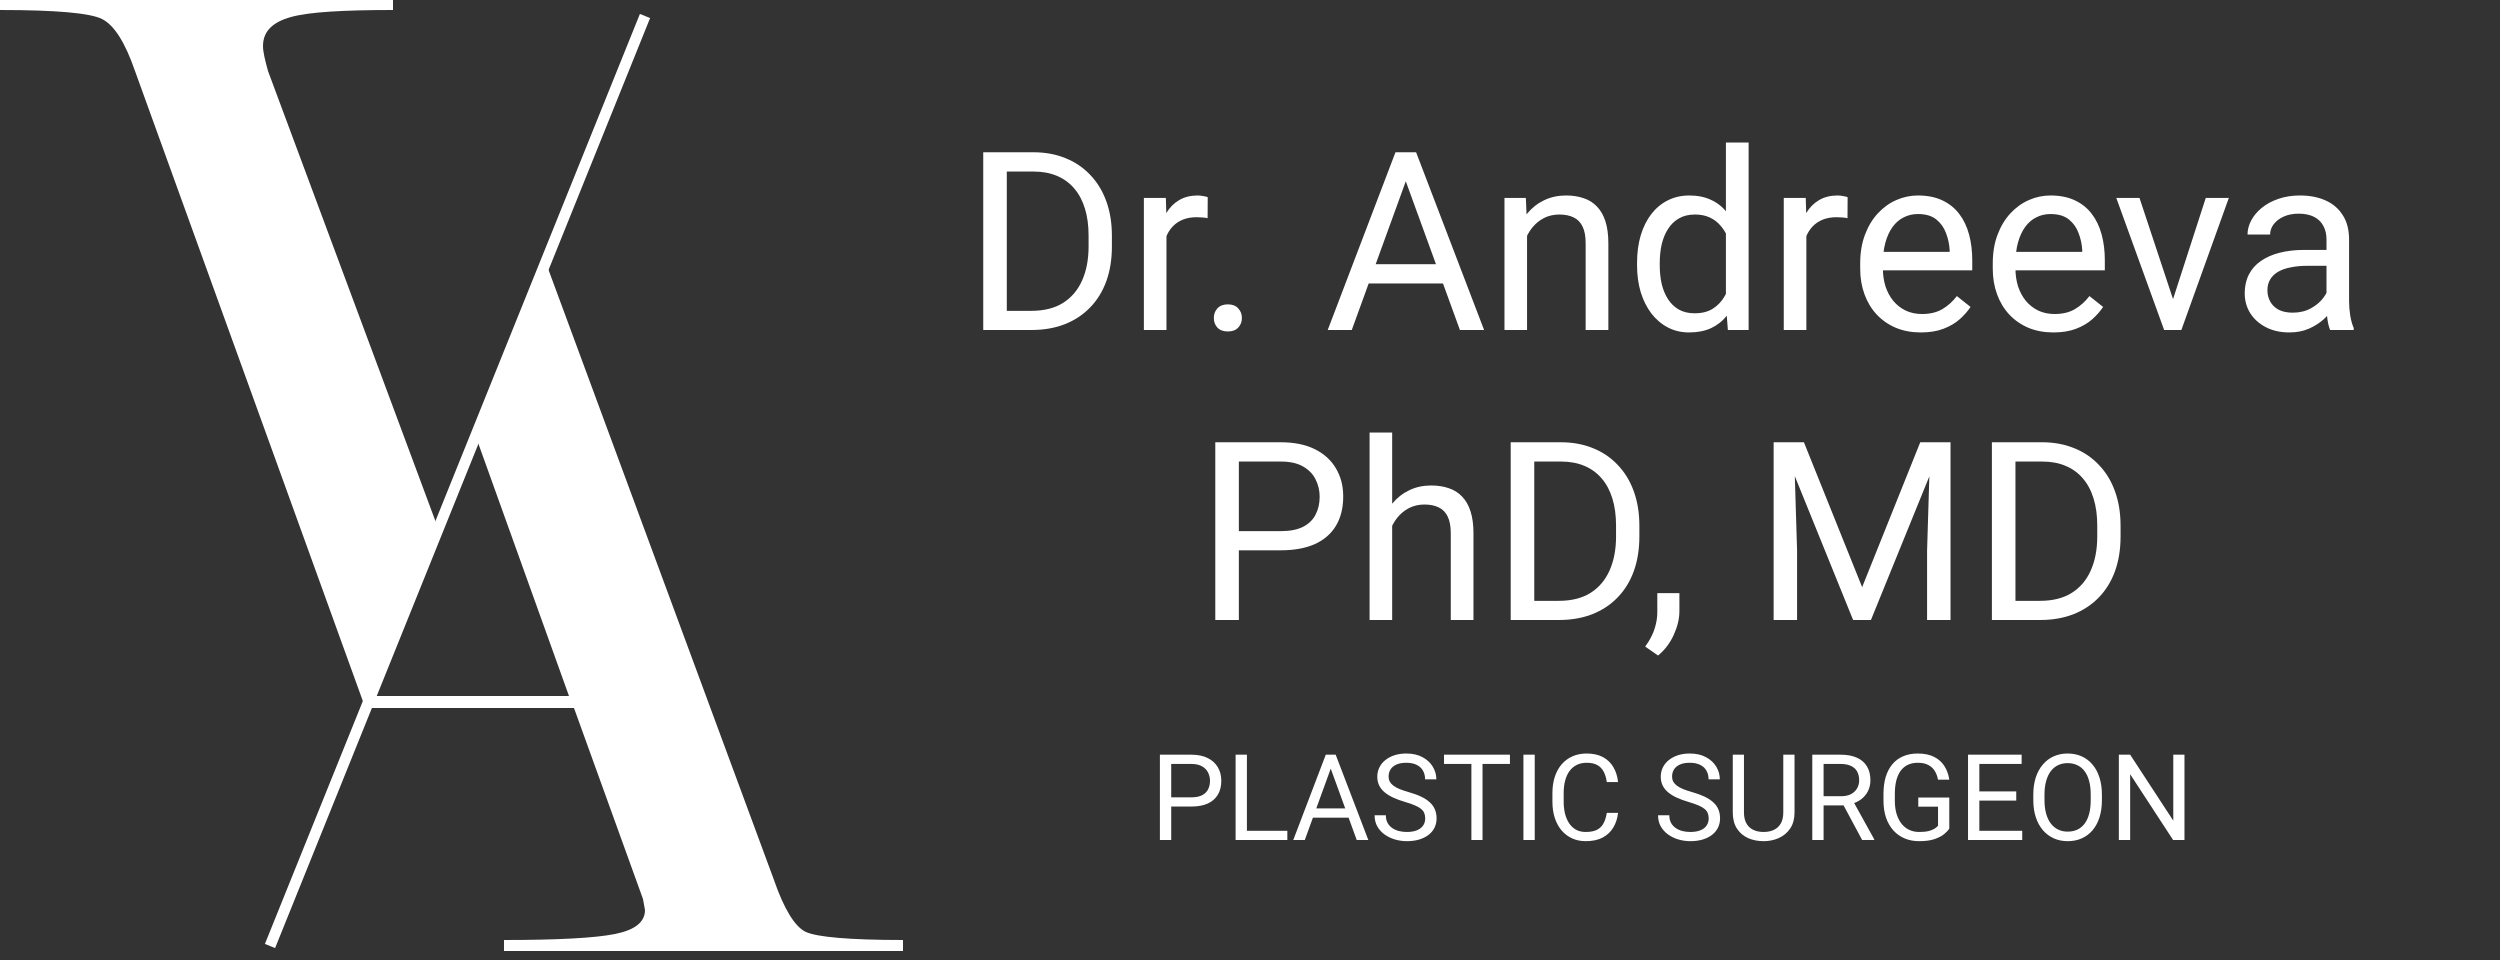 <svg xmlns="http://www.w3.org/2000/svg" fill="none" viewBox="0 0 250 96" height="96" width="250">
<rect x="0" y="0" width="250" height="96" fill="#333333" stroke="none"/>
<path fill="white" d="M47.599 43.7L56.899 69.6H37.199H37.099L36.699 70.8H57.399L64.299 89.9L64.499 91C64.499 92.2 63.499 93 61.499 93.4C59.499 93.8 55.799 94 50.399 94V95.1H90.299V94C84.899 94 81.699 93.7 80.599 93.2C79.499 92.7 78.399 90.9 77.399 88L54.599 26.3"></path>
<path fill="white" d="M36.5 70.7L13.5 7.1C12.5 4.2 11.4 2.5 10.2 1.9C9 1.3 5.6 1 0 1V0H39.3V1C34.3 1 30.9 1.2 29.1 1.7C27.3 2.2 26.3 3.1 26.3 4.6C26.3 5.2 26.5 6 26.8 7.1L43.8 52.8"></path>
<path stroke-miterlimit="10" stroke-width="1.1" stroke="white" d="M27 94.6L64.5 1.6"></path>
<path fill="white" d="M103.133 33H99.422L99.447 31.084H103.133C104.403 31.084 105.461 30.819 106.307 30.29C107.153 29.753 107.788 29.004 108.211 28.044C108.643 27.076 108.858 25.944 108.858 24.65V23.564C108.858 22.547 108.736 21.643 108.492 20.854C108.248 20.056 107.89 19.385 107.418 18.84C106.946 18.287 106.368 17.867 105.685 17.582C105.009 17.298 104.232 17.155 103.353 17.155H99.349V15.227H103.353C104.517 15.227 105.579 15.422 106.539 15.812C107.499 16.195 108.325 16.752 109.017 17.485C109.717 18.209 110.254 19.088 110.628 20.122C111.003 21.147 111.19 22.303 111.19 23.588V24.65C111.19 25.936 111.003 27.096 110.628 28.129C110.254 29.155 109.713 30.03 109.005 30.754C108.305 31.478 107.459 32.036 106.466 32.426C105.481 32.809 104.37 33 103.133 33ZM100.68 15.227V33H98.324V15.227H100.68ZM116.646 21.867V33H114.388V19.792H116.585L116.646 21.867ZM120.772 19.719L120.76 21.818C120.573 21.778 120.394 21.753 120.223 21.745C120.06 21.729 119.873 21.721 119.662 21.721C119.141 21.721 118.681 21.802 118.282 21.965C117.883 22.128 117.546 22.355 117.269 22.648C116.992 22.941 116.773 23.291 116.61 23.698C116.455 24.097 116.354 24.537 116.305 25.017L115.67 25.383C115.67 24.585 115.747 23.837 115.902 23.137C116.065 22.437 116.313 21.818 116.646 21.281C116.98 20.736 117.403 20.313 117.916 20.012C118.437 19.703 119.055 19.548 119.771 19.548C119.934 19.548 120.121 19.568 120.333 19.609C120.545 19.641 120.691 19.678 120.772 19.719ZM121.383 31.804C121.383 31.421 121.501 31.1 121.737 30.839C121.981 30.571 122.331 30.436 122.787 30.436C123.242 30.436 123.588 30.571 123.824 30.839C124.068 31.1 124.19 31.421 124.19 31.804C124.19 32.178 124.068 32.495 123.824 32.756C123.588 33.016 123.242 33.147 122.787 33.147C122.331 33.147 121.981 33.016 121.737 32.756C121.501 32.495 121.383 32.178 121.383 31.804ZM141.061 16.801L135.177 33H132.772L139.547 15.227H141.097L141.061 16.801ZM145.992 33L140.096 16.801L140.06 15.227H141.61L148.409 33H145.992ZM145.687 26.42V28.349H135.702V26.42H145.687ZM152.706 22.612V33H150.448V19.792H152.584L152.706 22.612ZM152.169 25.895L151.229 25.859C151.237 24.956 151.371 24.121 151.632 23.356C151.892 22.583 152.258 21.912 152.73 21.342C153.202 20.773 153.764 20.333 154.415 20.024C155.074 19.706 155.803 19.548 156.6 19.548C157.251 19.548 157.837 19.637 158.358 19.816C158.879 19.987 159.322 20.264 159.688 20.646C160.063 21.029 160.348 21.525 160.543 22.136C160.738 22.738 160.836 23.474 160.836 24.345V33H158.565V24.321C158.565 23.629 158.464 23.076 158.26 22.661C158.057 22.238 157.76 21.932 157.369 21.745C156.979 21.55 156.498 21.452 155.929 21.452C155.367 21.452 154.854 21.57 154.391 21.806C153.935 22.042 153.54 22.368 153.207 22.783C152.881 23.198 152.625 23.674 152.438 24.211C152.258 24.74 152.169 25.301 152.169 25.895ZM172.591 30.436V14.25H174.862V33H172.787L172.591 30.436ZM163.705 26.543V26.286C163.705 25.277 163.827 24.361 164.071 23.54C164.323 22.709 164.677 21.997 165.133 21.403C165.597 20.809 166.146 20.354 166.781 20.036C167.424 19.711 168.14 19.548 168.929 19.548C169.759 19.548 170.484 19.694 171.102 19.987C171.729 20.272 172.258 20.691 172.689 21.245C173.128 21.79 173.474 22.449 173.727 23.222C173.979 23.995 174.154 24.87 174.251 25.847V26.97C174.162 27.938 173.987 28.809 173.727 29.582C173.474 30.355 173.128 31.014 172.689 31.56C172.258 32.105 171.729 32.524 171.102 32.817C170.475 33.102 169.743 33.244 168.905 33.244C168.132 33.244 167.424 33.077 166.781 32.744C166.146 32.41 165.597 31.942 165.133 31.34C164.677 30.738 164.323 30.03 164.071 29.216C163.827 28.394 163.705 27.503 163.705 26.543ZM165.975 26.286V26.543C165.975 27.202 166.04 27.82 166.17 28.398C166.309 28.976 166.52 29.484 166.805 29.924C167.09 30.363 167.452 30.709 167.892 30.961C168.331 31.206 168.856 31.328 169.466 31.328C170.215 31.328 170.829 31.169 171.31 30.852C171.798 30.534 172.188 30.115 172.481 29.594C172.774 29.073 173.002 28.508 173.165 27.898V24.956C173.067 24.508 172.925 24.077 172.738 23.662C172.559 23.238 172.323 22.864 172.03 22.539C171.745 22.205 171.391 21.94 170.968 21.745C170.553 21.55 170.06 21.452 169.491 21.452C168.872 21.452 168.339 21.582 167.892 21.843C167.452 22.095 167.09 22.445 166.805 22.893C166.52 23.332 166.309 23.845 166.17 24.431C166.04 25.009 165.975 25.627 165.975 26.286ZM180.636 21.867V33H178.377V19.792H180.575L180.636 21.867ZM184.762 19.719L184.75 21.818C184.562 21.778 184.383 21.753 184.212 21.745C184.05 21.729 183.862 21.721 183.651 21.721C183.13 21.721 182.67 21.802 182.271 21.965C181.873 22.128 181.535 22.355 181.258 22.648C180.982 22.941 180.762 23.291 180.599 23.698C180.444 24.097 180.343 24.537 180.294 25.017L179.659 25.383C179.659 24.585 179.736 23.837 179.891 23.137C180.054 22.437 180.302 21.818 180.636 21.281C180.969 20.736 181.393 20.313 181.905 20.012C182.426 19.703 183.045 19.548 183.761 19.548C183.924 19.548 184.111 19.568 184.322 19.609C184.534 19.641 184.68 19.678 184.762 19.719ZM192.086 33.244C191.166 33.244 190.332 33.09 189.583 32.78C188.843 32.463 188.204 32.019 187.667 31.45C187.138 30.88 186.731 30.205 186.446 29.423C186.161 28.642 186.019 27.788 186.019 26.86V26.347C186.019 25.273 186.178 24.317 186.495 23.479C186.812 22.632 187.244 21.916 187.789 21.33C188.334 20.744 188.953 20.301 189.645 20C190.336 19.698 191.052 19.548 191.793 19.548C192.737 19.548 193.551 19.711 194.234 20.036C194.926 20.362 195.492 20.817 195.931 21.403C196.371 21.981 196.696 22.665 196.908 23.454C197.119 24.235 197.225 25.09 197.225 26.018V27.031H187.362V25.188H194.967V25.017C194.934 24.431 194.812 23.861 194.601 23.308C194.397 22.754 194.072 22.299 193.624 21.94C193.176 21.582 192.566 21.403 191.793 21.403C191.28 21.403 190.808 21.513 190.377 21.733C189.946 21.945 189.575 22.262 189.266 22.685C188.957 23.108 188.717 23.625 188.546 24.235C188.375 24.846 188.29 25.55 188.29 26.347V26.86C188.29 27.486 188.375 28.076 188.546 28.63C188.725 29.175 188.981 29.655 189.315 30.07C189.657 30.485 190.068 30.811 190.548 31.047C191.036 31.283 191.59 31.401 192.208 31.401C193.006 31.401 193.681 31.238 194.234 30.913C194.788 30.587 195.272 30.152 195.687 29.606L197.054 30.693C196.769 31.124 196.407 31.535 195.968 31.926C195.528 32.316 194.987 32.634 194.344 32.878C193.709 33.122 192.957 33.244 192.086 33.244ZM205.343 33.244C204.423 33.244 203.589 33.09 202.84 32.78C202.1 32.463 201.461 32.019 200.924 31.45C200.395 30.88 199.988 30.205 199.703 29.423C199.418 28.642 199.276 27.788 199.276 26.86V26.347C199.276 25.273 199.435 24.317 199.752 23.479C200.069 22.632 200.501 21.916 201.046 21.33C201.591 20.744 202.21 20.301 202.901 20C203.593 19.698 204.309 19.548 205.05 19.548C205.994 19.548 206.808 19.711 207.491 20.036C208.183 20.362 208.749 20.817 209.188 21.403C209.627 21.981 209.953 22.665 210.165 23.454C210.376 24.235 210.482 25.09 210.482 26.018V27.031H200.619V25.188H208.224V25.017C208.191 24.431 208.069 23.861 207.857 23.308C207.654 22.754 207.328 22.299 206.881 21.94C206.433 21.582 205.823 21.403 205.05 21.403C204.537 21.403 204.065 21.513 203.634 21.733C203.202 21.945 202.832 22.262 202.523 22.685C202.214 23.108 201.974 23.625 201.803 24.235C201.632 24.846 201.546 25.55 201.546 26.347V26.86C201.546 27.486 201.632 28.076 201.803 28.63C201.982 29.175 202.238 29.655 202.572 30.07C202.914 30.485 203.325 30.811 203.805 31.047C204.293 31.283 204.846 31.401 205.465 31.401C206.262 31.401 206.938 31.238 207.491 30.913C208.045 30.587 208.529 30.152 208.944 29.606L210.311 30.693C210.026 31.124 209.664 31.535 209.225 31.926C208.785 32.316 208.244 32.634 207.601 32.878C206.966 33.122 206.214 33.244 205.343 33.244ZM216.964 30.961L220.577 19.792H222.884L218.136 33H216.622L216.964 30.961ZM213.949 19.792L217.672 31.023L217.928 33H216.415L211.629 19.792H213.949ZM232.65 30.742V23.942C232.65 23.422 232.544 22.97 232.333 22.587C232.129 22.197 231.82 21.896 231.405 21.684C230.99 21.473 230.477 21.367 229.867 21.367C229.297 21.367 228.797 21.464 228.365 21.66C227.942 21.855 227.608 22.111 227.364 22.429C227.128 22.746 227.01 23.088 227.01 23.454H224.752C224.752 22.982 224.874 22.514 225.118 22.05C225.362 21.586 225.712 21.167 226.168 20.793C226.632 20.41 227.185 20.109 227.828 19.89C228.479 19.662 229.203 19.548 230.001 19.548C230.961 19.548 231.808 19.711 232.54 20.036C233.281 20.362 233.858 20.854 234.273 21.513C234.697 22.164 234.908 22.982 234.908 23.967V30.119C234.908 30.559 234.945 31.026 235.018 31.523C235.099 32.019 235.217 32.447 235.372 32.805V33H233.016C232.902 32.74 232.813 32.394 232.748 31.962C232.682 31.523 232.65 31.116 232.65 30.742ZM233.041 24.992L233.065 26.579H230.782C230.139 26.579 229.566 26.632 229.061 26.738C228.556 26.835 228.133 26.986 227.792 27.189C227.45 27.393 227.189 27.649 227.01 27.959C226.831 28.26 226.742 28.614 226.742 29.02C226.742 29.436 226.835 29.814 227.022 30.156C227.21 30.498 227.49 30.77 227.865 30.974C228.247 31.169 228.715 31.267 229.269 31.267C229.96 31.267 230.571 31.12 231.1 30.827C231.629 30.534 232.048 30.176 232.357 29.753C232.674 29.33 232.845 28.919 232.87 28.52L233.834 29.606C233.777 29.948 233.622 30.327 233.37 30.742C233.118 31.157 232.78 31.555 232.357 31.938C231.942 32.312 231.445 32.626 230.868 32.878C230.298 33.122 229.655 33.244 228.939 33.244C228.044 33.244 227.258 33.069 226.583 32.719C225.916 32.369 225.395 31.901 225.021 31.315C224.654 30.721 224.471 30.058 224.471 29.326C224.471 28.618 224.61 27.995 224.886 27.458C225.163 26.913 225.562 26.461 226.083 26.103C226.603 25.737 227.23 25.46 227.962 25.273C228.695 25.086 229.513 24.992 230.416 24.992H233.041ZM128.084 55.03H123.336V53.113H128.084C129.004 53.113 129.749 52.967 130.318 52.674C130.888 52.381 131.303 51.974 131.563 51.453C131.832 50.932 131.966 50.338 131.966 49.671C131.966 49.06 131.832 48.487 131.563 47.95C131.303 47.413 130.888 46.981 130.318 46.656C129.749 46.322 129.004 46.155 128.084 46.155H123.885V62H121.529V44.227H128.084C129.427 44.227 130.562 44.459 131.49 44.922C132.418 45.386 133.122 46.029 133.602 46.851C134.082 47.665 134.322 48.597 134.322 49.647C134.322 50.786 134.082 51.758 133.602 52.564C133.122 53.37 132.418 53.984 131.49 54.407C130.562 54.822 129.427 55.03 128.084 55.03ZM139.217 43.25V62H136.959V43.25H139.217ZM138.68 54.895L137.74 54.859C137.748 53.956 137.883 53.121 138.143 52.356C138.403 51.583 138.77 50.912 139.242 50.342C139.714 49.773 140.275 49.333 140.926 49.024C141.585 48.706 142.314 48.548 143.111 48.548C143.762 48.548 144.348 48.637 144.869 48.816C145.39 48.987 145.833 49.264 146.2 49.647C146.574 50.029 146.859 50.525 147.054 51.136C147.25 51.738 147.347 52.474 147.347 53.345V62H145.077V53.321C145.077 52.629 144.975 52.076 144.771 51.661C144.568 51.237 144.271 50.932 143.88 50.745C143.49 50.55 143.01 50.452 142.44 50.452C141.878 50.452 141.366 50.57 140.902 50.806C140.446 51.042 140.051 51.368 139.718 51.783C139.392 52.198 139.136 52.674 138.949 53.211C138.77 53.74 138.68 54.301 138.68 54.895ZM155.88 62H152.169L152.193 60.084H155.88C157.149 60.084 158.207 59.819 159.054 59.29C159.9 58.753 160.535 58.004 160.958 57.044C161.389 56.075 161.605 54.944 161.605 53.65V52.564C161.605 51.547 161.483 50.643 161.239 49.854C160.995 49.056 160.637 48.385 160.165 47.84C159.693 47.286 159.115 46.867 158.431 46.583C157.756 46.298 156.979 46.155 156.1 46.155H152.096V44.227H156.1C157.263 44.227 158.325 44.422 159.286 44.812C160.246 45.195 161.072 45.752 161.764 46.485C162.464 47.209 163.001 48.088 163.375 49.122C163.749 50.147 163.937 51.303 163.937 52.588V53.65C163.937 54.936 163.749 56.096 163.375 57.129C163.001 58.155 162.459 59.03 161.751 59.754C161.052 60.478 160.205 61.036 159.212 61.426C158.228 61.809 157.117 62 155.88 62ZM153.426 44.227V62H151.07V44.227H153.426ZM167.94 59.315V61.133C167.94 61.874 167.753 62.655 167.379 63.477C167.005 64.307 166.48 64.999 165.804 65.552L164.522 64.661C164.783 64.303 165.003 63.937 165.182 63.562C165.361 63.196 165.495 62.814 165.584 62.415C165.682 62.024 165.731 61.609 165.731 61.17V59.315H167.94ZM178.109 44.227H180.392L186.214 58.716L192.025 44.227H194.32L187.093 62H185.311L178.109 44.227ZM177.364 44.227H179.378L179.708 55.066V62H177.364V44.227ZM193.038 44.227H195.052V62H192.708V55.066L193.038 44.227ZM204 62H200.289L200.313 60.084H204C205.27 60.084 206.327 59.819 207.174 59.29C208.02 58.753 208.655 58.004 209.078 57.044C209.509 56.075 209.725 54.944 209.725 53.65V52.564C209.725 51.547 209.603 50.643 209.359 49.854C209.115 49.056 208.757 48.385 208.285 47.84C207.813 47.286 207.235 46.867 206.551 46.583C205.876 46.298 205.099 46.155 204.22 46.155H200.216V44.227H204.22C205.383 44.227 206.445 44.422 207.406 44.812C208.366 45.195 209.192 45.752 209.884 46.485C210.584 47.209 211.121 48.088 211.495 49.122C211.869 50.147 212.057 51.303 212.057 52.588V53.65C212.057 54.936 211.869 56.096 211.495 57.129C211.121 58.155 210.58 59.03 209.872 59.754C209.172 60.478 208.325 61.036 207.333 61.426C206.348 61.809 205.237 62 204 62ZM201.546 44.227V62H199.19V44.227H201.546Z"></path>
<path fill="white" d="M119.137 80.654H116.857V79.734H119.137C119.578 79.734 119.936 79.664 120.209 79.523C120.482 79.383 120.682 79.188 120.807 78.938C120.936 78.688 121 78.402 121 78.082C121 77.789 120.936 77.514 120.807 77.256C120.682 76.998 120.482 76.791 120.209 76.635C119.936 76.475 119.578 76.394 119.137 76.394H117.121V84H115.99V75.469H119.137C119.781 75.469 120.326 75.58 120.771 75.803C121.217 76.025 121.555 76.334 121.785 76.728C122.016 77.119 122.131 77.566 122.131 78.07C122.131 78.617 122.016 79.084 121.785 79.471C121.555 79.857 121.217 80.152 120.771 80.356C120.326 80.555 119.781 80.654 119.137 80.654ZM128.734 83.08V84H124.469V83.08H128.734ZM124.691 75.469V84H123.561V75.469H124.691ZM133.305 76.225L130.48 84H129.326L132.578 75.469H133.322L133.305 76.225ZM135.672 84L132.842 76.225L132.824 75.469H133.568L136.832 84H135.672ZM135.525 80.842V81.768H130.732V80.842H135.525ZM142.521 81.844C142.521 81.644 142.49 81.469 142.428 81.316C142.369 81.16 142.264 81.019 142.111 80.894C141.963 80.769 141.756 80.65 141.49 80.537C141.229 80.424 140.896 80.309 140.494 80.191C140.072 80.066 139.691 79.928 139.352 79.775C139.012 79.619 138.721 79.441 138.479 79.242C138.236 79.043 138.051 78.814 137.922 78.557C137.793 78.299 137.729 78.004 137.729 77.672C137.729 77.34 137.797 77.033 137.934 76.752C138.07 76.471 138.266 76.227 138.52 76.019C138.777 75.809 139.084 75.644 139.439 75.527C139.795 75.41 140.191 75.352 140.629 75.352C141.27 75.352 141.812 75.475 142.258 75.721C142.707 75.963 143.049 76.281 143.283 76.676C143.518 77.066 143.635 77.484 143.635 77.93H142.51C142.51 77.609 142.441 77.326 142.305 77.08C142.168 76.83 141.961 76.635 141.684 76.494C141.406 76.35 141.055 76.277 140.629 76.277C140.227 76.277 139.895 76.338 139.633 76.459C139.371 76.58 139.176 76.744 139.047 76.951C138.922 77.158 138.859 77.394 138.859 77.66C138.859 77.84 138.896 78.004 138.971 78.152C139.049 78.297 139.168 78.432 139.328 78.557C139.492 78.682 139.699 78.797 139.949 78.902C140.203 79.008 140.506 79.109 140.857 79.207C141.342 79.344 141.76 79.496 142.111 79.664C142.463 79.832 142.752 80.022 142.979 80.232C143.209 80.439 143.379 80.676 143.488 80.941C143.602 81.203 143.658 81.5 143.658 81.832C143.658 82.18 143.588 82.494 143.447 82.775C143.307 83.057 143.105 83.297 142.844 83.496C142.582 83.695 142.268 83.85 141.9 83.959C141.537 84.064 141.131 84.117 140.682 84.117C140.287 84.117 139.898 84.062 139.516 83.953C139.137 83.844 138.791 83.68 138.479 83.461C138.17 83.242 137.922 82.973 137.734 82.652C137.551 82.328 137.459 81.953 137.459 81.527H138.584C138.584 81.82 138.641 82.072 138.754 82.283C138.867 82.49 139.021 82.662 139.217 82.799C139.416 82.936 139.641 83.037 139.891 83.103C140.145 83.166 140.408 83.197 140.682 83.197C141.076 83.197 141.41 83.143 141.684 83.033C141.957 82.924 142.164 82.768 142.305 82.564C142.449 82.361 142.521 82.121 142.521 81.844ZM148.252 75.469V84H147.139V75.469H148.252ZM150.994 75.469V76.394H144.402V75.469H150.994ZM153.473 75.469V84H152.342V75.469H153.473ZM160.68 81.287H161.805C161.746 81.826 161.592 82.309 161.342 82.734C161.092 83.16 160.738 83.498 160.281 83.748C159.824 83.994 159.254 84.117 158.57 84.117C158.07 84.117 157.615 84.023 157.205 83.836C156.799 83.648 156.449 83.383 156.156 83.039C155.863 82.691 155.637 82.275 155.477 81.791C155.32 81.303 155.242 80.76 155.242 80.162V79.312C155.242 78.715 155.32 78.174 155.477 77.689C155.637 77.201 155.865 76.783 156.162 76.436C156.463 76.088 156.824 75.82 157.246 75.633C157.668 75.445 158.143 75.352 158.67 75.352C159.314 75.352 159.859 75.473 160.305 75.715C160.75 75.957 161.096 76.293 161.342 76.723C161.592 77.148 161.746 77.643 161.805 78.205H160.68C160.625 77.807 160.523 77.465 160.375 77.18C160.227 76.891 160.016 76.668 159.742 76.512C159.469 76.356 159.111 76.277 158.67 76.277C158.291 76.277 157.957 76.35 157.668 76.494C157.383 76.639 157.143 76.844 156.947 77.109C156.756 77.375 156.611 77.693 156.514 78.064C156.416 78.436 156.367 78.848 156.367 79.301V80.162C156.367 80.58 156.41 80.973 156.496 81.34C156.586 81.707 156.721 82.029 156.9 82.307C157.08 82.584 157.309 82.803 157.586 82.963C157.863 83.119 158.191 83.197 158.57 83.197C159.051 83.197 159.434 83.121 159.719 82.969C160.004 82.816 160.219 82.598 160.363 82.312C160.512 82.027 160.617 81.686 160.68 81.287ZM170.869 81.844C170.869 81.644 170.838 81.469 170.775 81.316C170.717 81.16 170.611 81.019 170.459 80.894C170.311 80.769 170.104 80.65 169.838 80.537C169.576 80.424 169.244 80.309 168.842 80.191C168.42 80.066 168.039 79.928 167.699 79.775C167.359 79.619 167.068 79.441 166.826 79.242C166.584 79.043 166.398 78.814 166.27 78.557C166.141 78.299 166.076 78.004 166.076 77.672C166.076 77.34 166.145 77.033 166.281 76.752C166.418 76.471 166.613 76.227 166.867 76.019C167.125 75.809 167.432 75.644 167.787 75.527C168.143 75.41 168.539 75.352 168.977 75.352C169.617 75.352 170.16 75.475 170.605 75.721C171.055 75.963 171.396 76.281 171.631 76.676C171.865 77.066 171.982 77.484 171.982 77.93H170.857C170.857 77.609 170.789 77.326 170.652 77.08C170.516 76.83 170.309 76.635 170.031 76.494C169.754 76.35 169.402 76.277 168.977 76.277C168.574 76.277 168.242 76.338 167.98 76.459C167.719 76.58 167.523 76.744 167.395 76.951C167.27 77.158 167.207 77.394 167.207 77.66C167.207 77.84 167.244 78.004 167.318 78.152C167.396 78.297 167.516 78.432 167.676 78.557C167.84 78.682 168.047 78.797 168.297 78.902C168.551 79.008 168.854 79.109 169.205 79.207C169.689 79.344 170.107 79.496 170.459 79.664C170.811 79.832 171.1 80.022 171.326 80.232C171.557 80.439 171.727 80.676 171.836 80.941C171.949 81.203 172.006 81.5 172.006 81.832C172.006 82.18 171.936 82.494 171.795 82.775C171.654 83.057 171.453 83.297 171.191 83.496C170.93 83.695 170.615 83.85 170.248 83.959C169.885 84.064 169.479 84.117 169.029 84.117C168.635 84.117 168.246 84.062 167.863 83.953C167.484 83.844 167.139 83.68 166.826 83.461C166.518 83.242 166.27 82.973 166.082 82.652C165.898 82.328 165.807 81.953 165.807 81.527H166.932C166.932 81.82 166.988 82.072 167.102 82.283C167.215 82.49 167.369 82.662 167.564 82.799C167.764 82.936 167.988 83.037 168.238 83.103C168.492 83.166 168.756 83.197 169.029 83.197C169.424 83.197 169.758 83.143 170.031 83.033C170.305 82.924 170.512 82.768 170.652 82.564C170.797 82.361 170.869 82.121 170.869 81.844ZM178.328 75.469H179.453V81.24C179.453 81.881 179.311 82.414 179.025 82.84C178.74 83.266 178.361 83.586 177.889 83.801C177.42 84.012 176.91 84.117 176.359 84.117C175.781 84.117 175.258 84.012 174.789 83.801C174.324 83.586 173.955 83.266 173.682 82.84C173.412 82.414 173.277 81.881 173.277 81.24V75.469H174.396V81.24C174.396 81.686 174.479 82.053 174.643 82.342C174.807 82.631 175.035 82.846 175.328 82.986C175.625 83.127 175.969 83.197 176.359 83.197C176.754 83.197 177.098 83.127 177.391 82.986C177.688 82.846 177.918 82.631 178.082 82.342C178.246 82.053 178.328 81.686 178.328 81.24V75.469ZM181.229 75.469H184.053C184.693 75.469 185.234 75.566 185.676 75.762C186.121 75.957 186.459 76.246 186.689 76.629C186.924 77.008 187.041 77.475 187.041 78.029C187.041 78.42 186.961 78.777 186.801 79.102C186.645 79.422 186.418 79.695 186.121 79.922C185.828 80.144 185.477 80.311 185.066 80.42L184.75 80.543H182.096L182.084 79.623H184.088C184.494 79.623 184.832 79.553 185.102 79.412C185.371 79.268 185.574 79.074 185.711 78.832C185.848 78.59 185.916 78.322 185.916 78.029C185.916 77.701 185.852 77.414 185.723 77.168C185.594 76.922 185.391 76.732 185.113 76.6C184.84 76.463 184.486 76.394 184.053 76.394H182.359V84H181.229V75.469ZM186.215 84L184.141 80.133L185.318 80.127L187.422 83.93V84H186.215ZM194.928 79.752V82.875C194.822 83.031 194.654 83.207 194.424 83.402C194.193 83.594 193.875 83.762 193.469 83.906C193.066 84.047 192.547 84.117 191.91 84.117C191.391 84.117 190.912 84.027 190.475 83.848C190.041 83.664 189.664 83.398 189.344 83.051C189.027 82.699 188.781 82.273 188.605 81.773C188.434 81.269 188.348 80.699 188.348 80.062V79.4C188.348 78.764 188.422 78.195 188.57 77.695C188.723 77.195 188.945 76.772 189.238 76.424C189.531 76.072 189.891 75.807 190.316 75.627C190.742 75.443 191.23 75.352 191.781 75.352C192.434 75.352 192.979 75.465 193.416 75.691C193.857 75.914 194.201 76.223 194.447 76.617C194.697 77.012 194.857 77.461 194.928 77.965H193.797C193.746 77.656 193.645 77.375 193.492 77.121C193.344 76.867 193.131 76.664 192.854 76.512C192.576 76.356 192.219 76.277 191.781 76.277C191.387 76.277 191.045 76.35 190.756 76.494C190.467 76.639 190.229 76.846 190.041 77.115C189.854 77.385 189.713 77.711 189.619 78.094C189.529 78.477 189.484 78.908 189.484 79.389V80.062C189.484 80.555 189.541 80.994 189.654 81.381C189.771 81.768 189.938 82.098 190.152 82.371C190.367 82.641 190.623 82.846 190.92 82.986C191.221 83.127 191.553 83.197 191.916 83.197C192.318 83.197 192.645 83.164 192.895 83.098C193.145 83.027 193.34 82.945 193.48 82.852C193.621 82.754 193.729 82.662 193.803 82.576V80.666H191.828V79.752H194.928ZM202.223 83.08V84H197.705V83.08H202.223ZM197.934 75.469V84H196.803V75.469H197.934ZM201.625 79.137V80.057H197.705V79.137H201.625ZM202.164 75.469V76.394H197.705V75.469H202.164ZM210.191 79.465V80.004C210.191 80.644 210.111 81.219 209.951 81.727C209.791 82.234 209.561 82.666 209.26 83.022C208.959 83.377 208.598 83.648 208.176 83.836C207.758 84.023 207.289 84.117 206.77 84.117C206.266 84.117 205.803 84.023 205.381 83.836C204.963 83.648 204.6 83.377 204.291 83.022C203.986 82.666 203.75 82.234 203.582 81.727C203.414 81.219 203.33 80.644 203.33 80.004V79.465C203.33 78.824 203.412 78.252 203.576 77.748C203.744 77.24 203.98 76.809 204.285 76.453C204.59 76.094 204.951 75.82 205.369 75.633C205.791 75.445 206.254 75.352 206.758 75.352C207.277 75.352 207.746 75.445 208.164 75.633C208.586 75.82 208.947 76.094 209.248 76.453C209.553 76.809 209.785 77.24 209.945 77.748C210.109 78.252 210.191 78.824 210.191 79.465ZM209.072 80.004V79.453C209.072 78.945 209.02 78.496 208.914 78.106C208.812 77.715 208.662 77.387 208.463 77.121C208.264 76.856 208.02 76.654 207.73 76.518C207.445 76.381 207.121 76.312 206.758 76.312C206.406 76.312 206.088 76.381 205.803 76.518C205.521 76.654 205.279 76.856 205.076 77.121C204.877 77.387 204.723 77.715 204.613 78.106C204.504 78.496 204.449 78.945 204.449 79.453V80.004C204.449 80.516 204.504 80.969 204.613 81.363C204.723 81.754 204.879 82.084 205.082 82.353C205.289 82.619 205.533 82.82 205.814 82.957C206.1 83.094 206.418 83.162 206.77 83.162C207.137 83.162 207.463 83.094 207.748 82.957C208.033 82.82 208.273 82.619 208.469 82.353C208.668 82.084 208.818 81.754 208.92 81.363C209.021 80.969 209.072 80.516 209.072 80.004ZM218.447 75.469V84H217.311L213.016 77.42V84H211.885V75.469H213.016L217.328 82.066V75.469H218.447Z"></path>
</svg>
